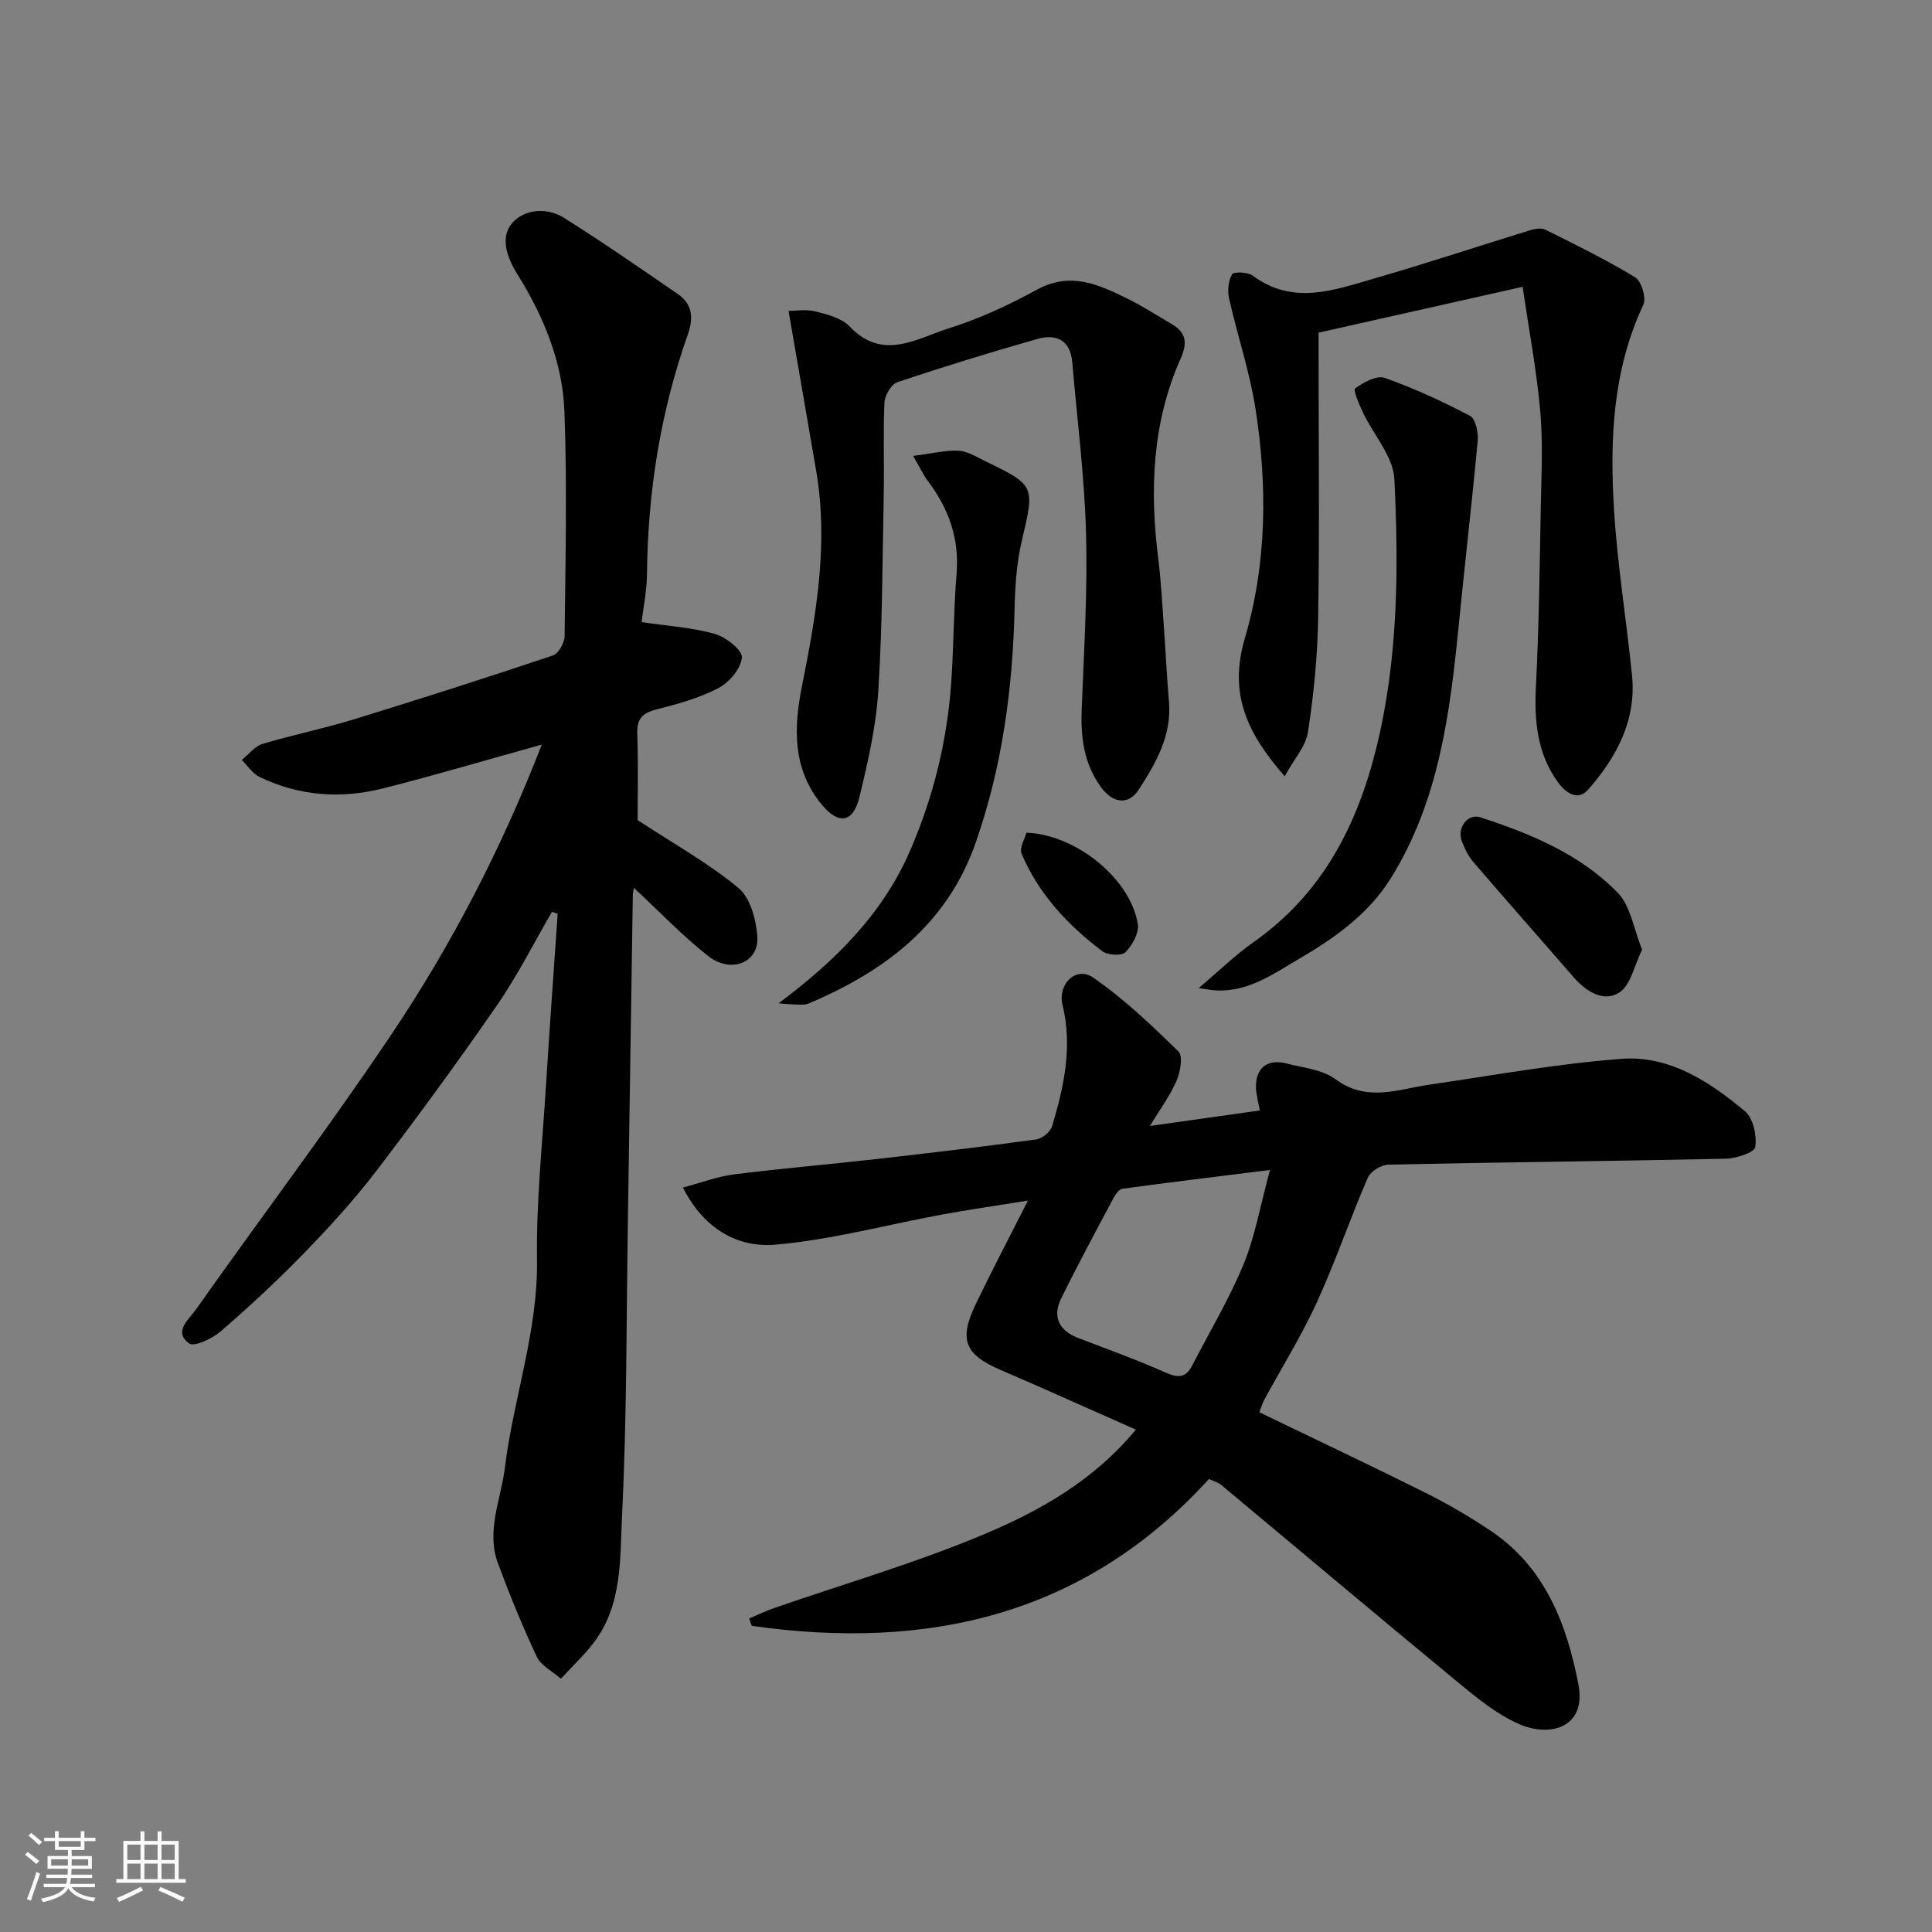 <svg enable-background="new 0 0 400 400" viewBox="0 0 400 400" xmlns="http://www.w3.org/2000/svg"><rect x="0" y="0" width="400" height="400" fill="#808080" stroke="none"/><path d="m5.17 384 .55-.58c.85.61 1.65 1.24 2.4 1.87l-.59.64c-.83-.73-1.62-1.38-2.36-1.93m1.22 9.53-.82-.34c.71-1.76 1.37-3.64 1.98-5.63.24.13.5.25.76.36-.6 1.67-1.24 3.54-1.92 5.61m-.5-13.5.57-.54c.56.44 1.31 1.06 2.26 1.87l-.64.64c-.68-.66-1.41-1.32-2.19-1.97m3.25.46h2.24v-1.36h.77v1.36h4.57v-1.36h.76v1.36h2.28v.69h-2.28v1.84h-2.64v1.26h4.18v2.64h-4.21c0 .45-.02.86-.05 1.21h4.32v.69h-4.38c-.04.34-.1.75-.19 1.22h5.15v.69h-4.82c.87 1.19 2.51 1.92 4.93 2.19-.17.31-.3.57-.37.76-2.77-.49-4.52-1.41-5.26-2.76-.56 1.26-2.3 2.23-5.24 2.9-.12-.24-.26-.48-.43-.72 2.73-.55 4.38-1.34 4.96-2.38h-4.38v-.69h4.65c.1-.38.17-.79.21-1.22h-4.32v-.69h4.4c.03-.34.05-.75.05-1.21h-4.2v-2.64h4.23v-1.26h-2.69v-1.84h-2.24zm1.46 4.46v1.29h3.45c.01-.4.02-.57.01-.53v-.32-.45h-3.46zm1.55-2.59h4.57v-1.19h-4.57zm6.11 2.59h-3.42v.77c-.01.19-.01.37-.02.53h3.44z" fill="#fafafa"/><path d="m32.63 379.16h.82v1.98h3.54v7.89h1.46v.78h-14.37v-.78h1.46v-7.89h3.54v-1.98h.82v1.98h2.73zm-3.49 11.48.5.73c-1.61.82-3.28 1.63-5 2.41-.13-.27-.28-.55-.44-.82 1.75-.72 3.4-1.49 4.94-2.32m-2.78-5.55h2.73v-3.18h-2.73zm0 3.95h2.73v-3.2h-2.73zm3.54-3.95h2.73v-3.18h-2.73zm0 3.95h2.73v-3.2h-2.73zm7.89 4.68c-1.84-.92-3.51-1.7-5.02-2.32l.45-.73c1.89.8 3.57 1.55 5.04 2.23zm-1.62-11.81h-2.73v3.18h2.73zm-2.73 7.13h2.73v-3.2h-2.73z" fill="#fafafa"/><g fill="#000001"><path d="m155.1 335.1c1.71-.72 3.38-1.55 5.14-2.16 14.42-5 29.15-9.27 43.2-15.16 11.69-4.89 22.94-11.17 31.73-21.79-9.56-4.23-18.75-8.37-28.01-12.36-7.43-3.2-8.71-6.24-5.1-13.72 3.25-6.73 6.72-13.35 10.76-21.34-6.66 1.07-12.19 1.86-17.67 2.87-11.53 2.12-22.96 5.24-34.58 6.25-7.78.68-14.81-3.19-19.18-11.82 3.88-1.03 7.19-2.3 10.61-2.73 9.77-1.23 19.59-2.05 29.37-3.16 11.06-1.25 22.12-2.56 33.15-4.07 1.24-.17 2.96-1.57 3.31-2.75 2.45-8.18 4.26-16.45 2.16-25.08-1.06-4.37 2.81-8.12 6.34-5.68 6.39 4.41 12.1 9.86 17.67 15.31.97.95.36 4.27-.43 6.1-1.34 3.09-3.41 5.87-5.49 9.31 7.94-1.12 15.29-2.16 22.75-3.21-.32-1.8-.73-3.19-.79-4.6-.16-4.14 2.28-6.16 6.31-5.13 3.46.89 7.45 1.25 10.15 3.26 6.48 4.81 12.87 2.08 19.43 1.13 13.26-1.93 26.5-4.36 39.84-5.35 9.87-.73 18.18 4.71 25.51 10.86 1.71 1.43 2.47 5.03 2.13 7.4-.16 1.12-3.97 2.38-6.14 2.42-23.26.5-46.53.72-69.79 1.22-1.49.03-3.73 1.4-4.3 2.72-3.68 8.52-6.67 17.34-10.53 25.77-3.17 6.93-7.24 13.46-10.89 20.18-.37.69-.59 1.46-1.04 2.6 11.61 5.61 23.1 11.03 34.46 16.7 4.66 2.33 9.2 4.99 13.53 7.9 11.22 7.54 15.69 19.35 18.08 31.73 1.71 8.88-5.74 11.07-12.26 8.24-4.55-1.98-8.61-5.31-12.5-8.51-16.47-13.58-32.8-27.35-49.2-41.02-.61-.51-1.46-.72-2.53-1.22-25.74 28.27-58.27 35.6-94.66 30.4-.17-.5-.36-1.01-.54-1.51zm107.84-92.87c-11.11 1.39-20.82 2.56-30.51 3.88-.71.1-1.46 1.12-1.87 1.89-3.68 6.92-7.41 13.82-10.87 20.86-1.85 3.77-.4 6.63 3.45 8.12 6.07 2.34 12.21 4.53 18.15 7.18 2.61 1.16 4.21 1.14 5.55-1.46 3.57-6.95 7.63-13.7 10.61-20.9 2.37-5.75 3.44-12.04 5.49-19.57z"/><path d="m131.25 183.83c-.07.4-.22.86-.23 1.32-.35 22.43-.67 44.85-1.02 67.28-.32 20.43-.2 40.88-1.21 61.27-.44 8.93.11 18.53-5.84 26.37-1.89 2.49-4.21 4.66-6.82 7.5-1.83-1.61-4.14-2.74-4.99-4.55-2.97-6.32-5.62-12.81-8.05-19.37-2.48-6.7.62-13.15 1.43-19.71 1.77-14.43 6.87-28.27 6.66-43.11-.17-12.02 1.12-24.07 1.86-36.09.74-11.85 1.61-23.7 2.42-35.55-.39-.13-.79-.27-1.18-.4-3.77 6.47-7.15 13.22-11.4 19.37-8.08 11.68-16.47 23.16-25.1 34.44-4.59 6.01-9.76 11.62-15.03 17.05-5.42 5.58-11.15 10.88-17.03 15.97-1.75 1.51-5.5 3.3-6.56 2.53-3.38-2.45.05-5.1 1.42-7.05 13.36-18.95 27.37-37.45 40.29-56.68 12.53-18.64 22.89-38.56 31.3-60.26-11.37 3.16-22.07 6.34-32.88 9.07-8.71 2.2-17.38 1.6-25.56-2.38-1.45-.71-2.47-2.31-3.68-3.51 1.43-1.14 2.69-2.83 4.31-3.32 6.21-1.88 12.61-3.15 18.81-5.06 13.83-4.25 27.6-8.66 41.32-13.26 1.16-.39 2.4-2.63 2.41-4.02.17-15.49.53-31-.04-46.48-.38-10.23-4.32-19.74-9.73-28.4-2.24-3.58-3.53-7.59-1.23-10.44 2.47-3.07 7.24-3.54 10.9-1.24 8 5.02 15.77 10.42 23.56 15.78 3.02 2.08 3.24 4.97 2.05 8.33-5.67 16.04-8.29 32.61-8.46 49.62-.04 3.54-.78 7.08-1.12 9.95 5.56.83 10.52 1.12 15.19 2.45 2.27.65 5.71 3.35 5.58 4.87-.19 2.29-2.62 5.17-4.86 6.34-3.98 2.08-8.47 3.31-12.86 4.43-2.9.74-4.05 1.94-3.94 5.03.23 6.48.07 12.97.07 17.87 7.63 5.01 14.74 8.96 20.9 14.07 2.45 2.04 3.64 6.56 3.89 10.07.38 5.32-5.4 7.72-10.13 4.04-5.41-4.24-10.18-9.28-15.42-14.14z"/><path d="m315.25 59.38c-14.52 3.26-27.99 6.29-42.25 9.49v4.63c0 18.17.2 36.33-.09 54.49-.13 7.87-.91 15.78-2.11 23.56-.46 2.99-2.91 5.67-4.82 9.17-7.73-8.88-11.68-16.96-8.23-28.65 4.55-15.41 4.67-31.61 2.17-47.55-1.2-7.66-3.74-15.11-5.45-22.71-.36-1.6-.17-3.66.61-5.02.33-.58 3.27-.48 4.3.29 8.37 6.21 16.9 2.96 25.3.53 10.77-3.11 21.42-6.66 32.15-9.95.99-.3 2.33-.51 3.18-.08 6.26 3.12 12.56 6.2 18.52 9.83 1.31.8 2.37 4.29 1.71 5.68-6.31 13.43-6.95 27.69-6.1 42.02.68 11.6 2.59 23.13 3.75 34.71.94 9.3-3.2 16.93-9.03 23.61-2.3 2.64-4.87.56-6.43-1.64-4.21-5.94-4.8-12.66-4.43-19.78.63-12.29.77-24.6 1-36.91.13-6.66.48-13.37-.11-19.99-.74-8.39-2.33-16.7-3.64-25.73z"/><path d="m163.26 64.38c1.25 0 3.52-.4 5.57.1 2.49.61 5.43 1.38 7.08 3.12 6.84 7.22 13.84 2.48 20.48.4 6.34-1.99 12.49-4.86 18.34-8.05 6.83-3.73 12.63-1.09 18.53 1.8 3.21 1.57 6.24 3.53 9.33 5.34 3.01 1.76 3.3 3.89 1.85 7.15-5.92 13.29-6.42 27.26-4.63 41.48.6 4.73.82 9.51 1.17 14.27.37 5.09.6 10.2 1.04 15.29.6 7-2.69 12.68-6.24 18.18-2.17 3.36-5.42 2.83-7.84-.5-3.61-4.96-4.22-10.45-3.98-16.34.48-12.09 1.22-24.2.89-36.27-.32-11.8-1.85-23.57-2.85-35.35-.4-4.67-3.38-5.92-7.28-4.81-9.69 2.76-19.33 5.72-28.89 8.92-1.27.43-2.64 2.71-2.71 4.19-.3 6.31-.03 12.65-.15 18.98-.27 13.59-.27 27.21-1.13 40.77-.47 7.41-2.16 14.81-3.93 22.05-1.28 5.24-4.27 5.69-7.7 1.57-6.16-7.38-5.91-15.9-4.16-24.67 2.93-14.68 5.52-29.4 2.94-44.45-1.82-10.69-3.69-21.38-5.73-33.17z"/><path d="m248.18 204.57c4.28-3.61 7.62-6.89 11.39-9.54 14.09-9.9 21.38-23.97 25.39-40.2 4.52-18.33 4.64-37.01 3.73-55.64-.23-4.69-4.32-9.16-6.51-13.79-.78-1.64-2.06-4.66-1.62-4.98 1.73-1.24 4.45-2.77 6.1-2.19 6.08 2.14 11.98 4.87 17.69 7.87 1.15.6 1.75 3.43 1.59 5.14-1.17 12.73-2.66 25.43-3.92 38.16-1.81 18.25-4.1 36.41-14.05 52.41-4.58 7.36-11.53 12.33-18.92 16.65-5.63 3.3-11.03 7.26-18.11 6.52-.58-.06-1.16-.17-2.76-.41z"/><path d="m161.19 207.73c11.74-8.78 21.54-18.45 27.27-31.69 4.84-11.17 7.68-22.85 8.5-34.98.5-7.42.48-14.87 1.09-22.28.6-7.31-1.65-13.53-5.97-19.23-.87-1.14-1.47-2.49-3.03-5.16 3.71-.47 6.55-1.18 9.36-1.07 1.83.07 3.67 1.23 5.42 2.08 10.61 5.15 10.4 5.12 7.7 16.68-1.08 4.59-1.37 9.44-1.48 14.18-.39 16.46-2.58 32.58-8.04 48.2-5.93 16.98-18.84 26.64-34.63 33.32-.72.31-1.64.22-2.46.2-1.24-.03-2.48-.16-3.73-.25z"/><path d="m339.98 196.62c-1.62 3.26-2.37 7.39-4.76 8.9-3.26 2.05-6.88-.26-9.47-3.25-6.9-7.96-13.89-15.85-20.75-23.85-1.04-1.21-1.77-2.76-2.35-4.27-1.04-2.73 1.22-5.78 3.81-4.94 10.45 3.39 20.65 7.63 28.43 15.57 2.71 2.75 3.34 7.55 5.09 11.84z"/><path d="m212.51 172.4c10.57.43 21.67 9.81 23.06 18.96.28 1.82-1.15 4.36-2.57 5.8-.79.79-3.68.61-4.79-.23-7.12-5.39-13.17-11.83-16.7-20.17-.51-1.19.67-3.09 1-4.36z"/></g></svg>